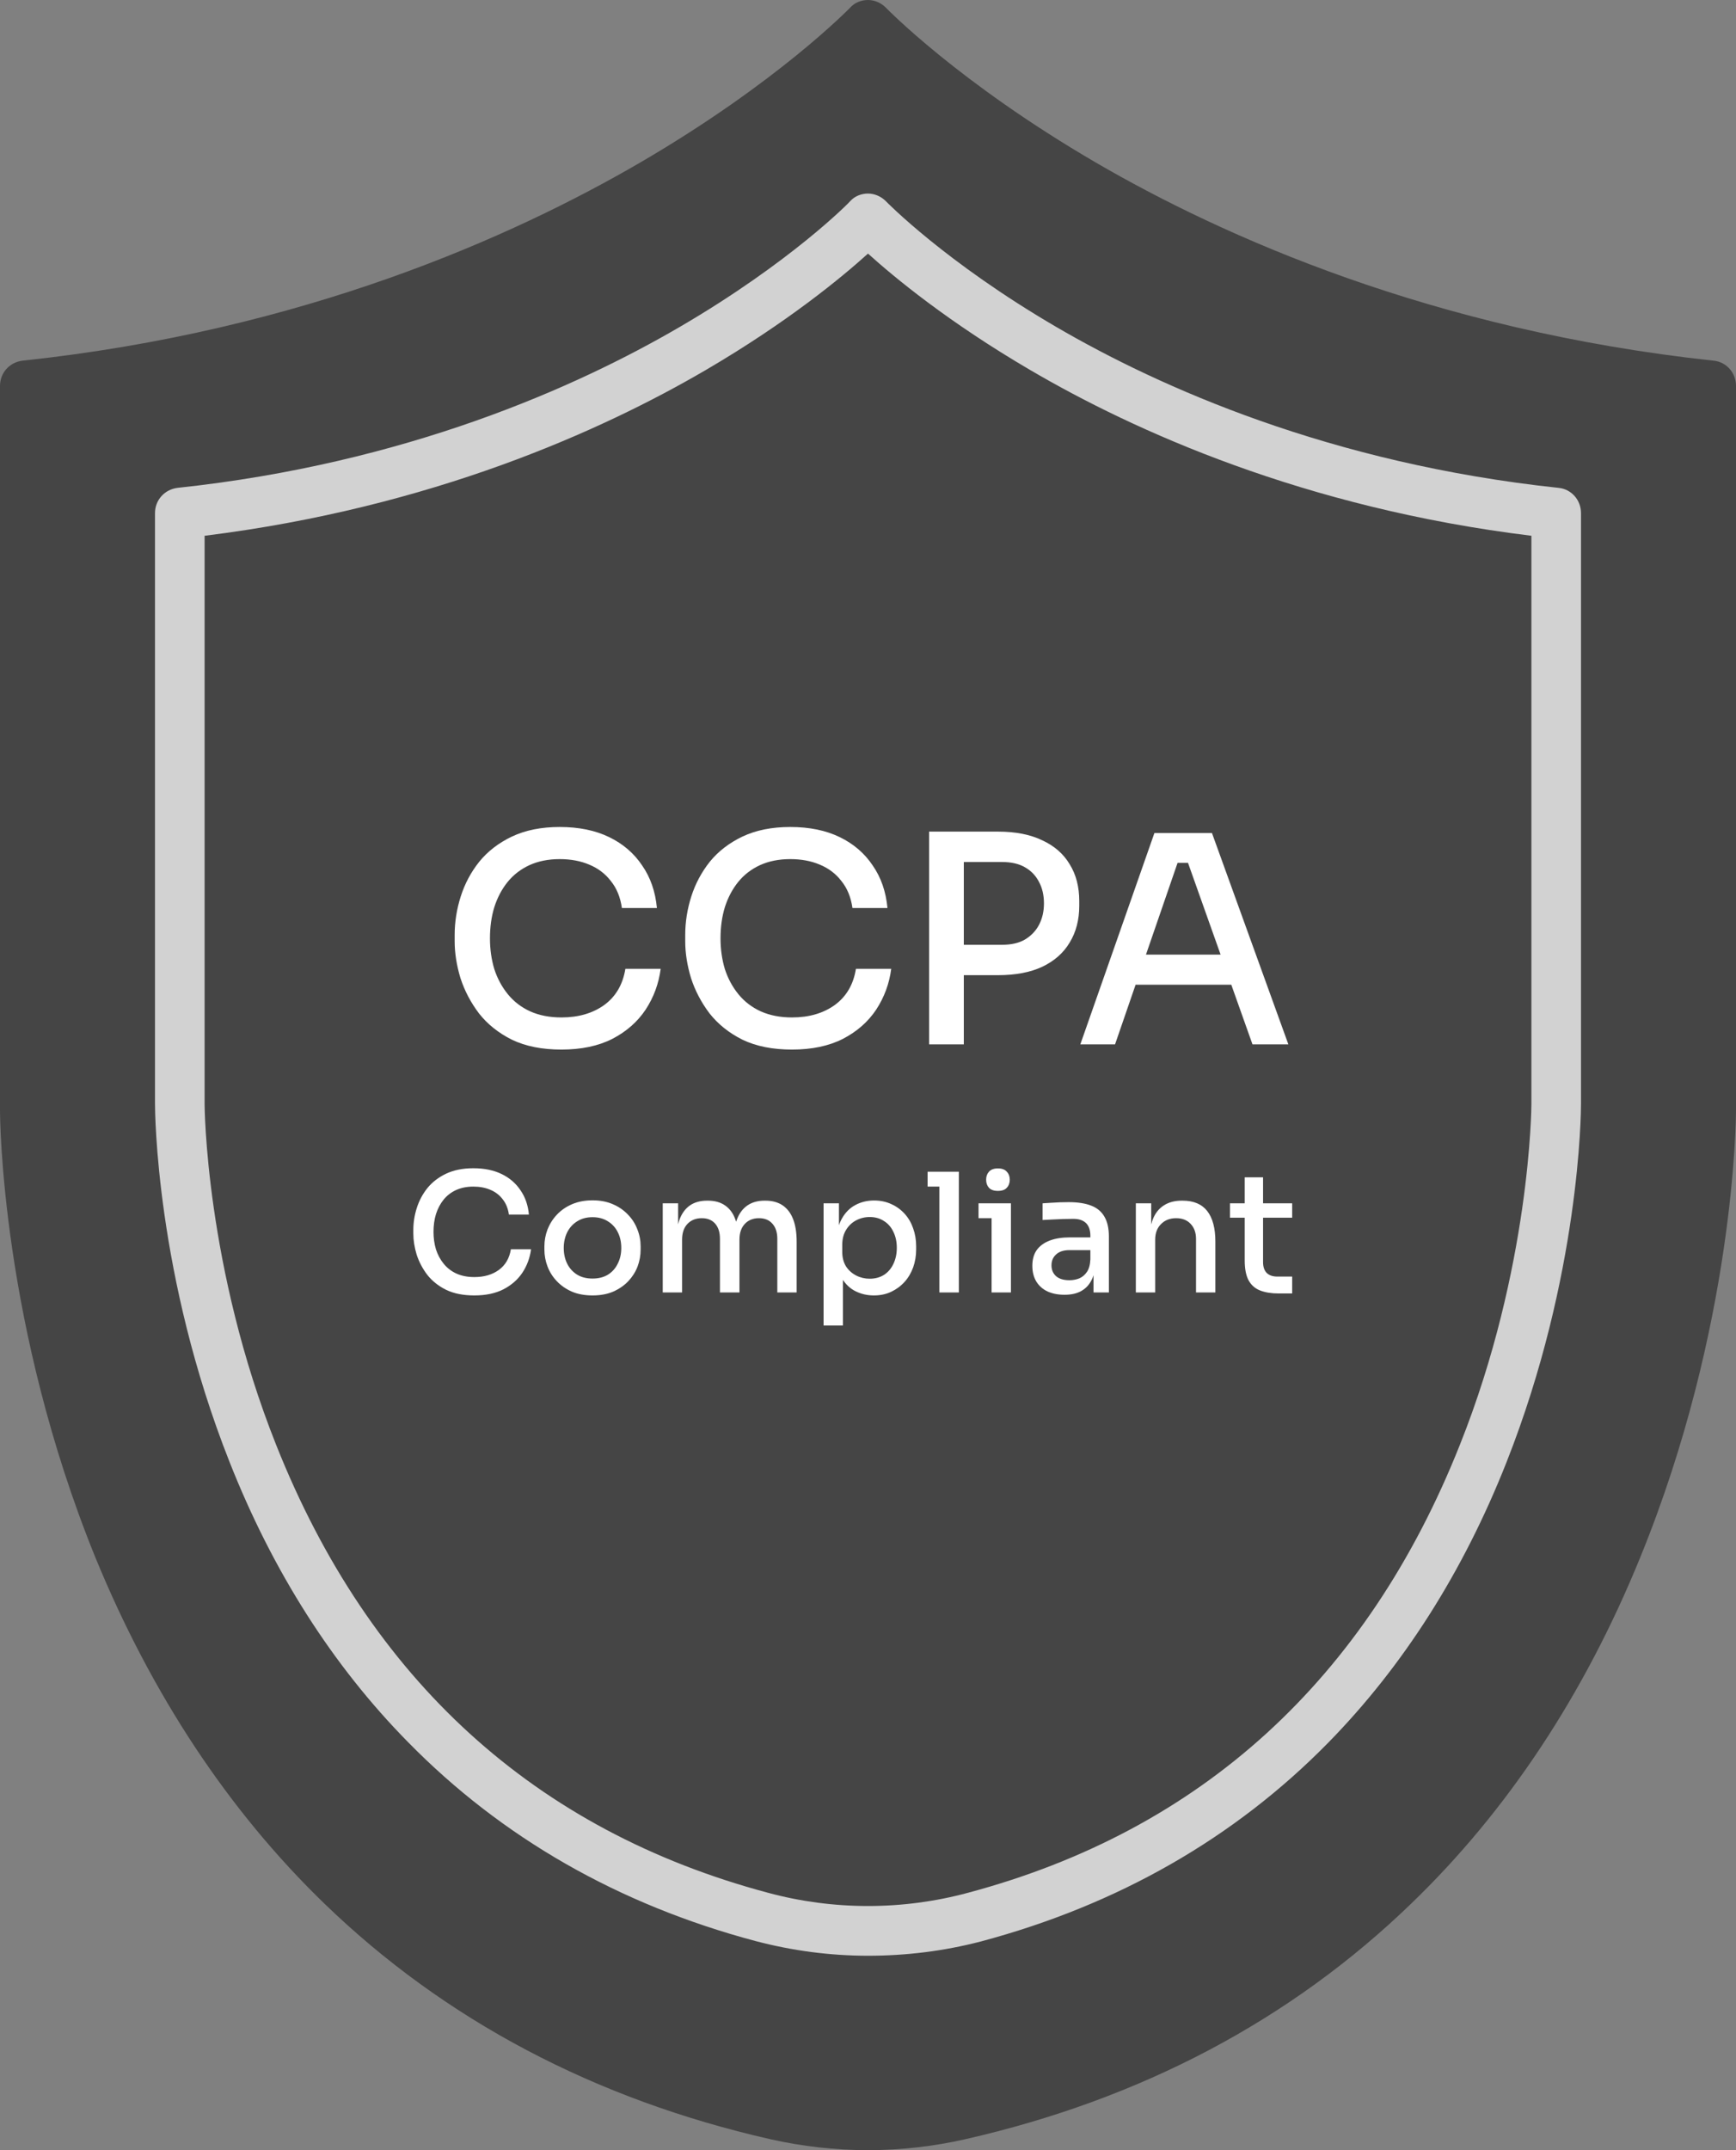 <svg width="42" height="52" viewBox="0 0 42 52" fill="none" xmlns="http://www.w3.org/2000/svg">
<rect x="0" y="0" width="42" height="52" fill="#808080" stroke="none"/>
<path d="M3 12.5V23.5V30.5C3 31.5 7 39 7 40C7 41 11.5 46 12 46.5C12.4 46.9 17.833 49 20.5 50C23 49.667 28.1 49 28.5 49C28.9 49 33 46.333 35 45L37.5 39L41.5 31L40.5 21L41 13L38 9.5L31.5 8C29.333 7 24.8 4.9 24 4.5C23.2 4.1 21.667 3.667 21 3.5L16 6.5L8.5 9L3 12.5Z" fill="#D2D2D2"/>
<path fill-rule="evenodd" clip-rule="evenodd" d="M21 52C20.21 52 19.41 51.909 18.64 51.736C14.39 50.771 10.76 48.852 7.85 46.039C5.53 43.795 3.67 40.983 2.31 37.672C0.03 32.067 0 27.051 0 26.838V9.332C0 9.017 0.23 8.763 0.54 8.723C7.34 8.002 12.42 5.717 15.49 3.93C18.82 1.99 20.55 0.203 20.57 0.183C20.68 0.061 20.84 0 21 0C21.16 0 21.32 0.071 21.43 0.183C21.45 0.203 23.18 1.99 26.51 3.93C29.58 5.717 34.66 7.991 41.46 8.723C41.77 8.753 42 9.017 42 9.332V26.838C42 27.051 41.97 32.067 39.68 37.672C38.33 40.983 36.47 43.795 34.14 46.039C31.23 48.852 27.6 50.771 23.35 51.736C22.59 51.909 21.79 52 21 52ZM21 47.298C20.08 47.298 19.17 47.177 18.28 46.943C14.96 46.06 12.13 44.435 9.87 42.13C8.05 40.282 6.6 38.008 5.55 35.347C3.77 30.849 3.75 26.868 3.75 26.695V12.409C3.75 12.094 3.98 11.84 4.29 11.799C9.82 11.21 13.95 9.362 16.44 7.91C19.14 6.336 20.56 4.884 20.57 4.864C20.68 4.742 20.84 4.681 21 4.681C21.16 4.681 21.32 4.752 21.43 4.864C21.44 4.874 22.86 6.336 25.56 7.91C28.05 9.362 32.18 11.21 37.71 11.799C38.02 11.83 38.25 12.094 38.25 12.409V26.706C38.25 26.868 38.23 30.849 36.45 35.357C35.4 38.018 33.95 40.292 32.14 42.14C29.87 44.455 27.04 46.07 23.73 46.953C22.83 47.187 21.92 47.298 21 47.298ZM4.95 12.957V26.706C4.95 26.746 4.97 30.646 6.68 34.941C8.94 40.627 12.95 44.272 18.58 45.775C20.16 46.202 21.84 46.202 23.42 45.775C29.05 44.273 33.06 40.627 35.32 34.941C37.03 30.656 37.05 26.746 37.05 26.706L37.05 12.957C31.56 12.287 27.43 10.418 24.92 8.946C22.94 7.788 21.63 6.702 21 6.133C20.37 6.702 19.06 7.788 17.08 8.946C14.56 10.418 10.44 12.277 4.95 12.957Z" fill="#454545"/>
<path d="M13.583 25.383C13.116 25.383 12.717 25.304 12.386 25.145C12.059 24.982 11.793 24.769 11.588 24.508C11.387 24.242 11.238 23.957 11.14 23.654C11.047 23.346 11 23.05 11 22.765V22.611C11 22.298 11.049 21.988 11.147 21.68C11.245 21.372 11.394 21.092 11.595 20.84C11.8 20.588 12.064 20.385 12.386 20.231C12.713 20.077 13.098 20 13.541 20C14.003 20 14.402 20.082 14.738 20.245C15.074 20.408 15.34 20.637 15.536 20.931C15.737 21.22 15.856 21.563 15.893 21.96H15.046C15.009 21.699 14.92 21.482 14.78 21.309C14.645 21.132 14.47 20.999 14.255 20.91C14.045 20.821 13.807 20.777 13.541 20.777C13.266 20.777 13.021 20.826 12.806 20.924C12.596 21.022 12.421 21.157 12.281 21.33C12.141 21.503 12.034 21.706 11.959 21.939C11.889 22.168 11.854 22.42 11.854 22.695C11.854 22.956 11.889 23.204 11.959 23.437C12.034 23.666 12.143 23.869 12.288 24.046C12.433 24.223 12.612 24.361 12.827 24.459C13.046 24.557 13.298 24.606 13.583 24.606C13.994 24.606 14.339 24.506 14.619 24.305C14.899 24.1 15.069 23.808 15.13 23.43H15.984C15.937 23.789 15.816 24.118 15.62 24.417C15.424 24.711 15.156 24.947 14.815 25.124C14.474 25.297 14.064 25.383 13.583 25.383Z" fill="white"/>
<path d="M19.161 25.383C18.695 25.383 18.296 25.304 17.964 25.145C17.637 24.982 17.372 24.769 17.166 24.508C16.965 24.242 16.816 23.957 16.718 23.654C16.625 23.346 16.578 23.05 16.578 22.765V22.611C16.578 22.298 16.627 21.988 16.725 21.68C16.823 21.372 16.973 21.092 17.173 20.84C17.378 20.588 17.642 20.385 17.964 20.231C18.291 20.077 18.676 20 19.119 20C19.581 20 19.98 20.082 20.316 20.245C20.652 20.408 20.918 20.637 21.114 20.931C21.315 21.22 21.434 21.563 21.471 21.96H20.624C20.587 21.699 20.498 21.482 20.358 21.309C20.223 21.132 20.048 20.999 19.833 20.91C19.623 20.821 19.385 20.777 19.119 20.777C18.844 20.777 18.599 20.826 18.384 20.924C18.174 21.022 17.999 21.157 17.859 21.33C17.719 21.503 17.612 21.706 17.537 21.939C17.467 22.168 17.432 22.42 17.432 22.695C17.432 22.956 17.467 23.204 17.537 23.437C17.612 23.666 17.721 23.869 17.866 24.046C18.011 24.223 18.191 24.361 18.405 24.459C18.625 24.557 18.877 24.606 19.161 24.606C19.572 24.606 19.917 24.506 20.197 24.305C20.477 24.1 20.648 23.808 20.708 23.43H21.562C21.515 23.789 21.394 24.118 21.198 24.417C21.002 24.711 20.734 24.947 20.393 25.124C20.052 25.297 19.642 25.383 19.161 25.383Z" fill="white"/>
<path d="M23.178 23.584V22.849H24.242C24.466 22.849 24.651 22.807 24.795 22.723C24.945 22.634 25.059 22.515 25.138 22.366C25.218 22.212 25.257 22.039 25.257 21.848C25.257 21.652 25.218 21.479 25.138 21.33C25.059 21.176 24.945 21.057 24.795 20.973C24.651 20.889 24.466 20.847 24.242 20.847H23.178V20.112H24.144C24.569 20.112 24.926 20.182 25.215 20.322C25.509 20.457 25.731 20.651 25.88 20.903C26.034 21.15 26.111 21.447 26.111 21.792V21.904C26.111 22.245 26.034 22.541 25.88 22.793C25.731 23.045 25.509 23.241 25.215 23.381C24.926 23.516 24.569 23.584 24.144 23.584H23.178ZM22.478 25.257V20.112H23.318V25.257H22.478Z" fill="white"/>
<path d="M26.137 25.257L27.929 20.147H29.322L31.17 25.257H30.302L28.685 20.707L29.028 20.868H28.181L28.545 20.707L26.977 25.257H26.137ZM27.299 23.815L27.565 23.087H29.707L29.98 23.815H27.299Z" fill="white"/>
<path d="M11.476 31.329C11.209 31.329 10.981 31.284 10.792 31.193C10.605 31.1 10.453 30.978 10.336 30.829C10.221 30.677 10.136 30.514 10.08 30.341C10.027 30.165 10 29.996 10 29.833V29.745C10 29.566 10.028 29.389 10.084 29.213C10.14 29.037 10.225 28.877 10.34 28.733C10.457 28.589 10.608 28.473 10.792 28.385C10.979 28.297 11.199 28.253 11.452 28.253C11.716 28.253 11.944 28.3 12.136 28.393C12.328 28.486 12.48 28.617 12.592 28.785C12.707 28.95 12.775 29.146 12.796 29.373H12.312C12.291 29.224 12.24 29.1 12.16 29.001C12.083 28.9 11.983 28.824 11.86 28.773C11.74 28.722 11.604 28.697 11.452 28.697C11.295 28.697 11.155 28.725 11.032 28.781C10.912 28.837 10.812 28.914 10.732 29.013C10.652 29.112 10.591 29.228 10.548 29.361C10.508 29.492 10.488 29.636 10.488 29.793C10.488 29.942 10.508 30.084 10.548 30.217C10.591 30.348 10.653 30.464 10.736 30.565C10.819 30.666 10.921 30.745 11.044 30.801C11.169 30.857 11.313 30.885 11.476 30.885C11.711 30.885 11.908 30.828 12.068 30.713C12.228 30.596 12.325 30.429 12.36 30.213H12.848C12.821 30.418 12.752 30.606 12.64 30.777C12.528 30.945 12.375 31.08 12.18 31.181C11.985 31.28 11.751 31.329 11.476 31.329Z" fill="white"/>
<path d="M14.335 31.329C14.146 31.329 13.979 31.298 13.835 31.237C13.691 31.173 13.57 31.089 13.472 30.985C13.373 30.881 13.298 30.764 13.248 30.633C13.197 30.5 13.171 30.362 13.171 30.221V30.141C13.171 30 13.197 29.862 13.248 29.729C13.301 29.596 13.377 29.477 13.476 29.373C13.577 29.266 13.7 29.182 13.844 29.121C13.988 29.06 14.152 29.029 14.335 29.029C14.52 29.029 14.682 29.06 14.823 29.121C14.967 29.182 15.09 29.266 15.191 29.373C15.293 29.477 15.369 29.596 15.419 29.729C15.473 29.862 15.499 30 15.499 30.141V30.221C15.499 30.362 15.474 30.5 15.424 30.633C15.373 30.764 15.298 30.881 15.2 30.985C15.101 31.089 14.979 31.173 14.835 31.237C14.691 31.298 14.525 31.329 14.335 31.329ZM14.335 30.921C14.482 30.921 14.607 30.889 14.711 30.825C14.816 30.758 14.894 30.669 14.947 30.557C15.004 30.445 15.031 30.32 15.031 30.181C15.031 30.04 15.004 29.913 14.947 29.801C14.892 29.689 14.812 29.601 14.707 29.537C14.604 29.47 14.479 29.437 14.335 29.437C14.191 29.437 14.068 29.47 13.963 29.537C13.86 29.601 13.78 29.689 13.723 29.801C13.668 29.913 13.639 30.04 13.639 30.181C13.639 30.32 13.666 30.445 13.72 30.557C13.775 30.669 13.855 30.758 13.96 30.825C14.063 30.889 14.189 30.921 14.335 30.921Z" fill="white"/>
<path d="M16.034 31.257V29.101H16.406V30.029H16.362C16.362 29.816 16.389 29.636 16.442 29.489C16.498 29.342 16.581 29.23 16.69 29.153C16.802 29.076 16.941 29.037 17.106 29.037H17.126C17.294 29.037 17.433 29.076 17.542 29.153C17.654 29.23 17.737 29.342 17.79 29.489C17.846 29.636 17.874 29.816 17.874 30.029H17.746C17.746 29.816 17.774 29.636 17.83 29.489C17.886 29.342 17.97 29.23 18.082 29.153C18.194 29.076 18.333 29.037 18.498 29.037H18.518C18.686 29.037 18.826 29.076 18.938 29.153C19.05 29.23 19.134 29.342 19.19 29.489C19.246 29.636 19.274 29.816 19.274 30.029V31.257H18.806V29.961C18.806 29.804 18.766 29.681 18.686 29.593C18.609 29.505 18.501 29.461 18.362 29.461C18.218 29.461 18.104 29.508 18.018 29.601C17.933 29.692 17.89 29.818 17.89 29.981V31.257H17.418V29.961C17.418 29.804 17.38 29.681 17.302 29.593C17.225 29.505 17.117 29.461 16.978 29.461C16.834 29.461 16.718 29.508 16.63 29.601C16.545 29.692 16.502 29.818 16.502 29.981V31.257H16.034Z" fill="white"/>
<path d="M19.925 32.057V29.101H20.297V30.033L20.225 30.029C20.238 29.802 20.286 29.616 20.369 29.469C20.452 29.322 20.561 29.213 20.697 29.141C20.833 29.069 20.982 29.033 21.145 29.033C21.3 29.033 21.44 29.062 21.565 29.121C21.69 29.177 21.798 29.256 21.889 29.357C21.98 29.458 22.048 29.576 22.093 29.709C22.141 29.842 22.165 29.986 22.165 30.141V30.217C22.165 30.369 22.141 30.513 22.093 30.649C22.045 30.782 21.976 30.9 21.885 31.001C21.794 31.102 21.686 31.182 21.561 31.241C21.436 31.3 21.296 31.329 21.141 31.329C20.984 31.329 20.837 31.296 20.701 31.229C20.565 31.162 20.453 31.056 20.365 30.909C20.277 30.762 20.228 30.572 20.217 30.337L20.393 30.633V32.057H19.925ZM21.041 30.925C21.172 30.925 21.286 30.894 21.385 30.833C21.484 30.769 21.56 30.681 21.613 30.569C21.669 30.454 21.697 30.324 21.697 30.177C21.697 30.03 21.669 29.901 21.613 29.789C21.56 29.677 21.484 29.59 21.385 29.529C21.289 29.465 21.174 29.433 21.041 29.433C20.924 29.433 20.814 29.46 20.713 29.513C20.612 29.566 20.53 29.644 20.469 29.745C20.408 29.844 20.377 29.964 20.377 30.105V30.277C20.377 30.413 20.408 30.53 20.469 30.629C20.533 30.725 20.616 30.798 20.717 30.849C20.818 30.9 20.926 30.925 21.041 30.925Z" fill="white"/>
<path d="M22.726 31.257V28.337H23.198V31.257H22.726ZM22.442 28.697V28.337H23.198V28.697H22.442Z" fill="white"/>
<path d="M23.99 31.257V29.101H24.458V31.257H23.99ZM23.674 29.461V29.101H24.458V29.461H23.674ZM24.142 28.801C24.046 28.801 23.974 28.776 23.926 28.725C23.881 28.674 23.858 28.609 23.858 28.529C23.858 28.452 23.881 28.388 23.926 28.337C23.974 28.284 24.046 28.257 24.142 28.257C24.241 28.257 24.313 28.284 24.358 28.337C24.406 28.388 24.43 28.452 24.43 28.529C24.43 28.609 24.406 28.674 24.358 28.725C24.313 28.776 24.241 28.801 24.142 28.801Z" fill="white"/>
<path d="M26.456 31.257V30.613H26.38V29.885C26.38 29.752 26.345 29.65 26.276 29.581C26.206 29.512 26.104 29.477 25.968 29.477C25.893 29.477 25.81 29.478 25.72 29.481C25.629 29.484 25.54 29.488 25.451 29.493C25.366 29.496 25.29 29.5 25.224 29.505V29.101C25.282 29.096 25.346 29.092 25.416 29.089C25.488 29.084 25.561 29.08 25.636 29.077C25.713 29.074 25.786 29.073 25.855 29.073C26.074 29.073 26.256 29.101 26.399 29.157C26.544 29.213 26.65 29.302 26.72 29.425C26.791 29.545 26.828 29.706 26.828 29.909V31.257H26.456ZM25.756 31.313C25.598 31.313 25.461 31.286 25.343 31.233C25.226 31.177 25.136 31.097 25.072 30.993C25.008 30.886 24.976 30.76 24.976 30.613C24.976 30.458 25.012 30.33 25.084 30.229C25.158 30.128 25.264 30.052 25.399 30.001C25.535 29.95 25.698 29.925 25.887 29.925H26.427V30.233H25.875C25.734 30.233 25.626 30.268 25.552 30.337C25.477 30.404 25.439 30.492 25.439 30.601C25.439 30.71 25.477 30.798 25.552 30.865C25.626 30.929 25.734 30.961 25.875 30.961C25.958 30.961 26.037 30.946 26.111 30.917C26.186 30.885 26.247 30.833 26.296 30.761C26.346 30.689 26.374 30.588 26.38 30.457L26.5 30.613C26.486 30.765 26.449 30.893 26.387 30.997C26.329 31.098 26.246 31.177 26.14 31.233C26.035 31.286 25.907 31.313 25.756 31.313Z" fill="white"/>
<path d="M27.48 31.257V29.101H27.852V30.025H27.808C27.808 29.812 27.836 29.632 27.892 29.485C27.95 29.338 28.038 29.228 28.156 29.153C28.273 29.076 28.418 29.037 28.592 29.037H28.612C28.878 29.037 29.077 29.121 29.208 29.289C29.338 29.457 29.404 29.702 29.404 30.025V31.257H28.936V29.961C28.936 29.812 28.893 29.692 28.808 29.601C28.722 29.508 28.605 29.461 28.456 29.461C28.304 29.461 28.181 29.509 28.088 29.605C27.994 29.698 27.948 29.824 27.948 29.981V31.257H27.48Z" fill="white"/>
<path d="M30.938 31.281C30.759 31.281 30.609 31.257 30.486 31.209C30.363 31.161 30.27 31.078 30.206 30.961C30.145 30.844 30.114 30.685 30.114 30.485V28.473H30.558V30.525C30.558 30.637 30.587 30.724 30.646 30.785C30.707 30.844 30.793 30.873 30.902 30.873H31.262V31.281H30.938ZM29.758 29.449V29.101H31.262V29.449H29.758Z" fill="white"/>
</svg>

